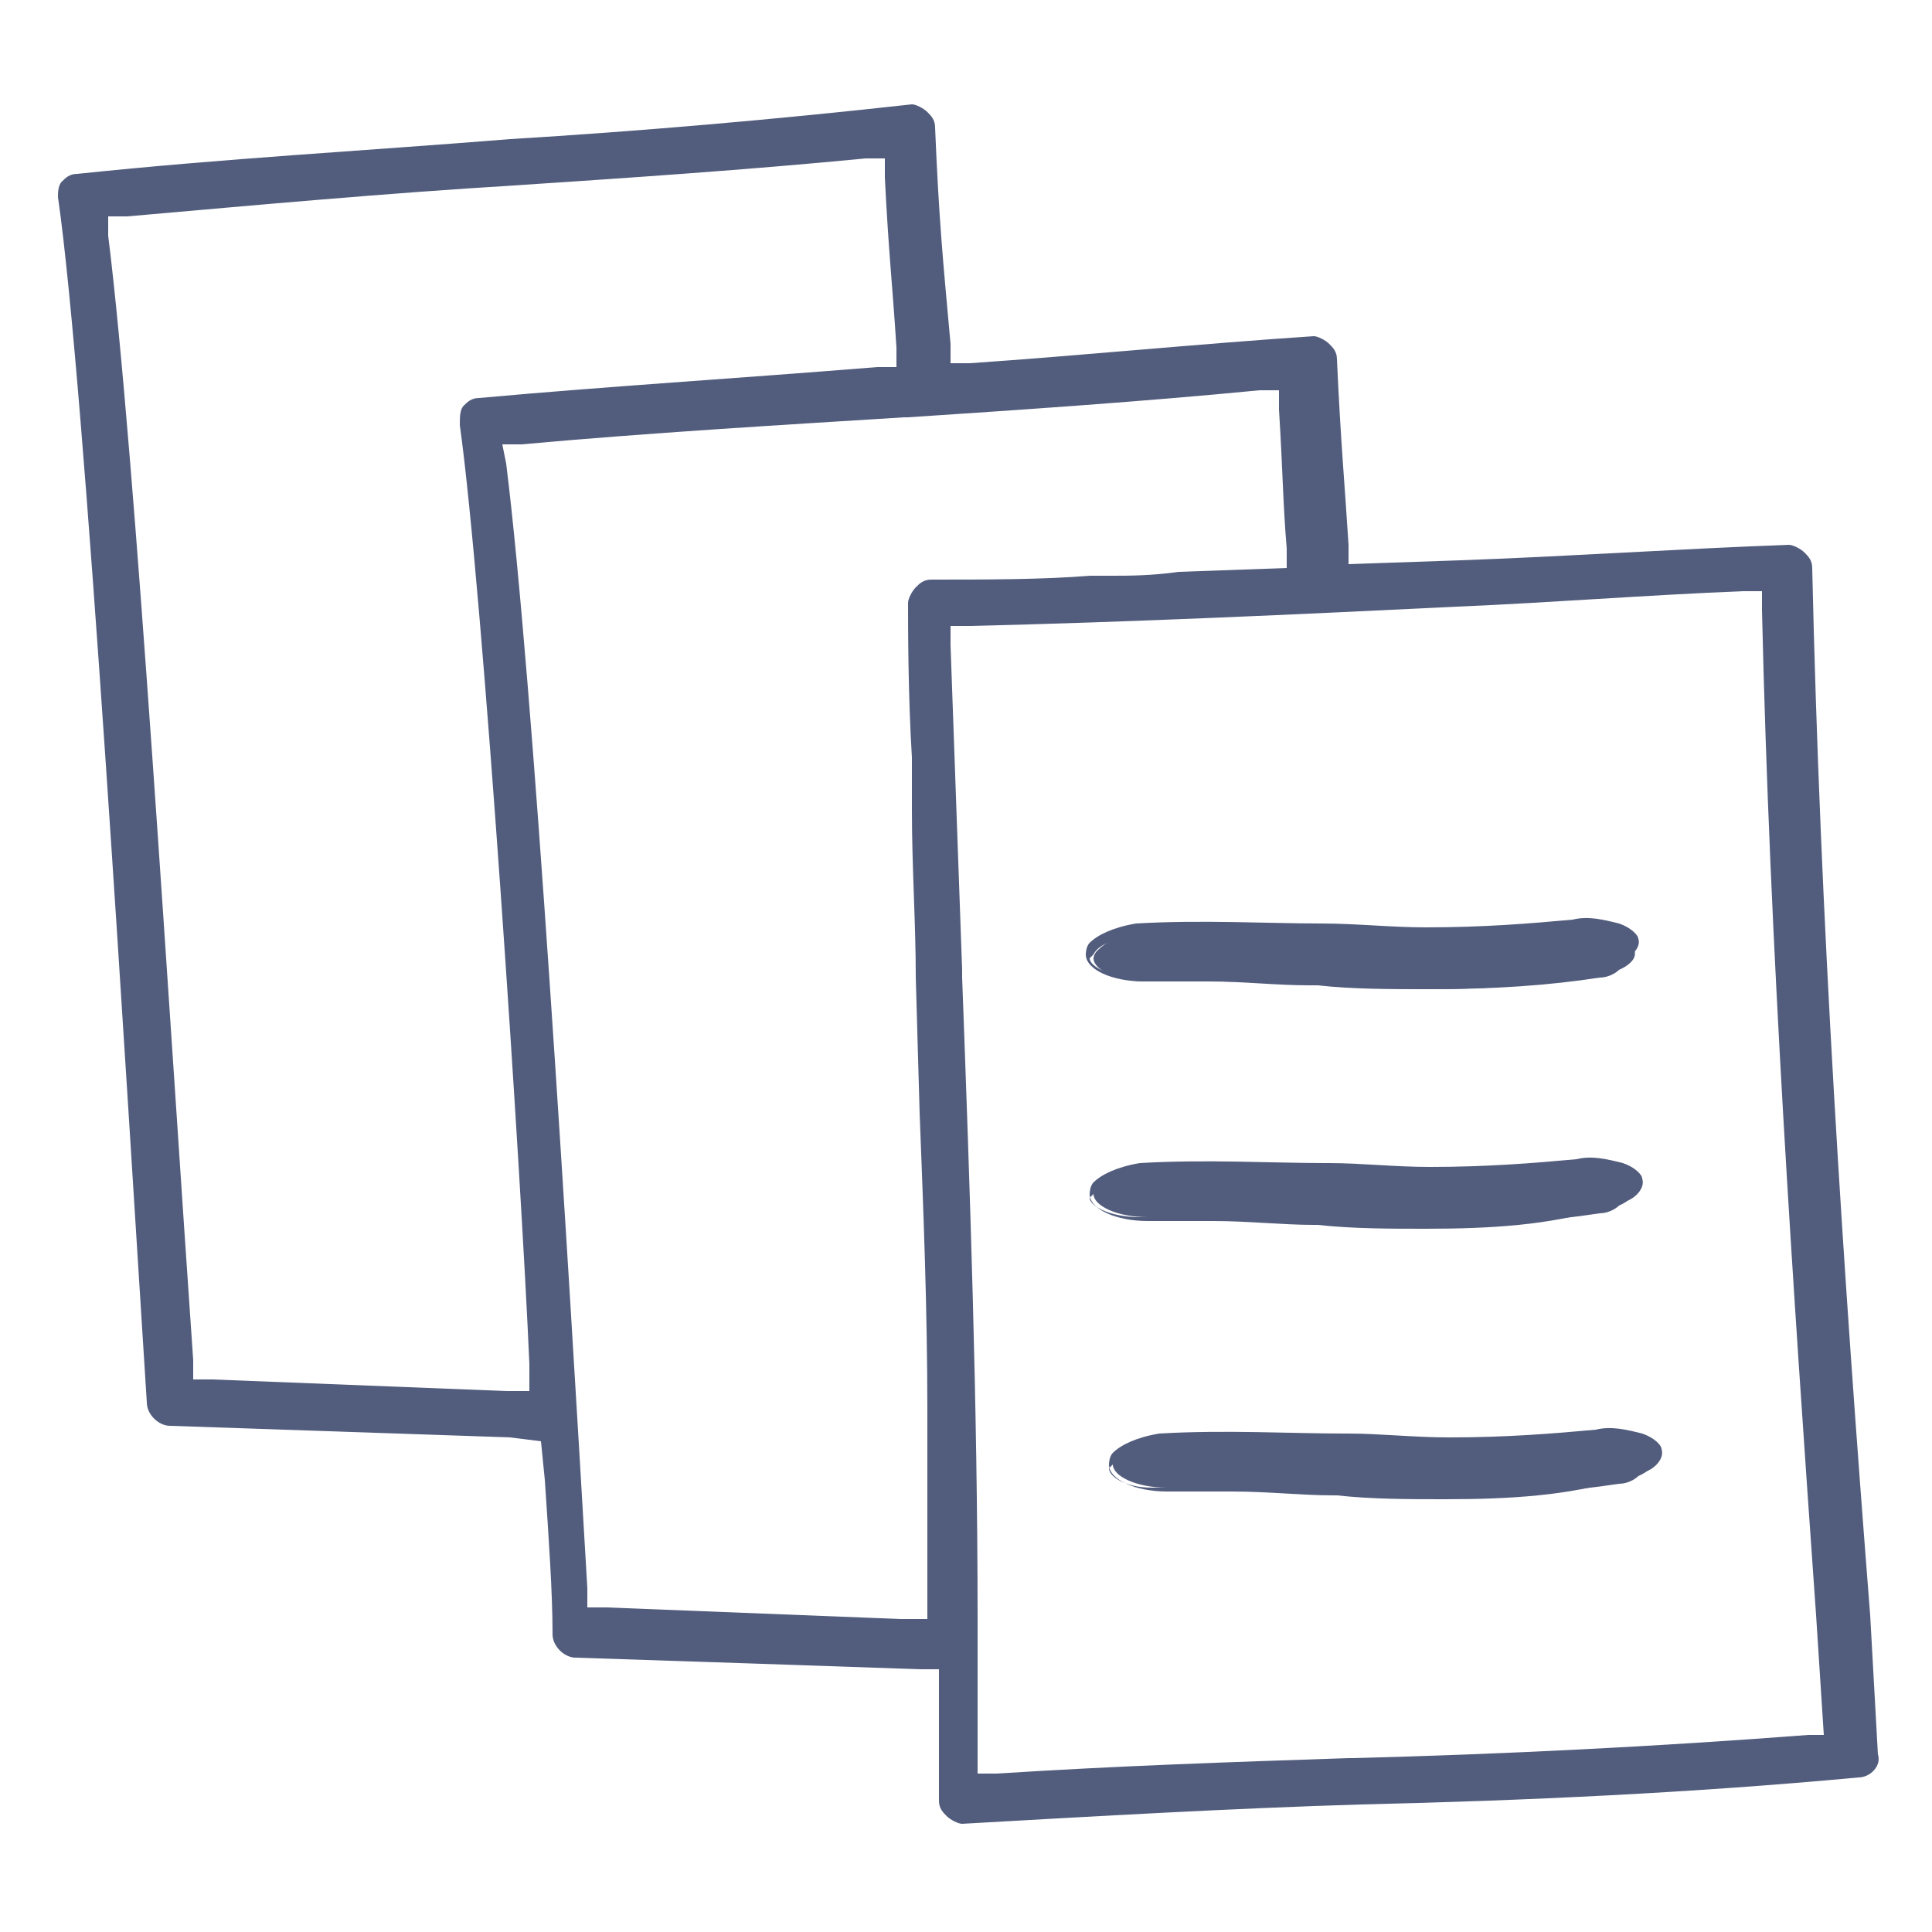<svg version="1.2" overflow="visible" preserveAspectRatio="none" viewBox="0 0 50 50" xml:space="preserve" height="48" width="48" y="0px" x="0px" xmlns:xlink="http://www.w3.org/1999/xlink" xmlns="http://www.w3.org/2000/svg" id="Layer_1_1546907058826"><g transform="translate(1, 1)"><style type="text/css">
	.st0_1546907058826{fill:#525D7D;}
</style><path d="M45.9,13.7c0-0.2-0.1-0.3-0.2-0.4c-0.1-0.1-0.3-0.2-0.4-0.2c-2.8,0.1-5.7,0.3-8.5,0.4l-2.9,0.1l0-0.5&#10;&#9;c-0.1-1.6-0.2-2.6-0.3-4.8c0-0.2-0.1-0.3-0.2-0.4c-0.1-0.1-0.3-0.2-0.4-0.2c-3,0.2-6,0.5-8.9,0.7l-0.5,0l0-0.5&#10;&#9;c-0.2-2.2-0.3-3.2-0.4-5.6c0-0.2-0.1-0.3-0.2-0.4c-0.1-0.1-0.3-0.2-0.4-0.2C19,2.1,15.5,2.4,12.2,2.6C8.5,2.9,4.8,3.1,1,3.5&#10;&#9;c-0.2,0-0.3,0.1-0.4,0.2S0.5,4,0.5,4.1c0.7,4.8,1.8,23.4,2.3,31.2c0,0.3,0.3,0.6,0.6,0.6c2.9,0.1,5.9,0.2,8.8,0.3l0.8,0.1l0.1,1h0&#10;&#9;c0.1,1.5,0.2,2.9,0.2,4c0,0.3,0.3,0.6,0.6,0.6c3,0.1,6.1,0.2,8.9,0.3l0.5,0l0,1c0,0.8,0,1.6,0,2.4c0,0.2,0.1,0.3,0.2,0.4&#10;&#9;c0.1,0.1,0.3,0.2,0.4,0.2c3.5-0.2,7-0.4,10.3-0.5c4.3-0.1,8.6-0.3,12.9-0.7c0.3,0,0.6-0.3,0.5-0.6l-0.2-3.6&#10;&#9;C46.7,31.9,46.1,22.7,45.9,13.7z M12.8,35l-0.5,0c0,0-0.1,0-0.1,0l0,0c0,0-0.1,0-0.1,0c-2.5-0.1-5.1-0.2-7.6-0.3l-0.5,0l0-0.5&#10;&#9;C3.4,25.6,2.5,10.7,1.8,5.1L1.8,4.6l0.5,0C5.7,4.3,9,4,12.3,3.8c3-0.2,6-0.4,9.1-0.7l0.5,0l0,0.5c0.1,2,0.2,2.8,0.3,4.4l0,0.5&#10;&#9;l-0.5,0c-3.7,0.3-7,0.5-10.3,0.8c-0.2,0-0.3,0.1-0.4,0.2s-0.1,0.3-0.1,0.5c0.6,4.3,1.6,19.6,1.8,24.3l0,0.1V35L12.8,35z M22.6,18.6&#10;&#9;l0,1.4l0,0c0,1.4,0.1,2.9,0.1,4.3l0.1,3.5c0.1,2.6,0.2,5.1,0.2,7.7l0,0.3l0,0c0,0.4,0,1,0,1.4l0,0l0,0.5c0,0.7,0,1.5,0,2.2h0v1&#10;&#9;l-0.5,0c0,0-0.1,0-0.1,0l0,0c-0.1,0-0.1,0-0.1,0c-2.5-0.1-5.1-0.2-7.6-0.3l-0.5,0l0-0.5c-0.5-8.6-1.4-23.5-2.1-29.1l-0.1-0.5l0.5,0&#10;&#9;c3.3-0.3,6.7-0.5,9.9-0.7l0.1,0c3-0.2,6-0.4,9.1-0.7l0.5,0l0,0.5c0.1,1.6,0.1,2.4,0.2,3.6l0,0.5l-2.8,0.1c-0.7,0.1-1.3,0.1-1.7,0.1&#10;&#9;l-0.6,0l0,0C26,14,24.5,14,23.1,14c-0.2,0-0.3,0.1-0.4,0.2s-0.2,0.3-0.2,0.4C22.5,15.2,22.5,17,22.6,18.6z M45.8,43.9&#10;&#9;c-3.9,0.3-7.9,0.5-11.8,0.6l-0.1,0c-3,0.1-6,0.2-9.1,0.4l-0.5,0l0-0.5c0-1.1,0-2.3,0-3.5c0-5.5-0.2-11.2-0.4-16.6l0-0.2&#10;&#9;c-0.1-2.8-0.2-5.6-0.3-8.4l0-0.5l0.5,0c4.2-0.1,8.5-0.3,12.6-0.5c2.4-0.1,4.9-0.3,7.4-0.4l0.5,0l0,0.5c0.2,8.7,0.8,17.5,1.4,26&#10;&#9;l0.2,3.1L45.8,43.9z" class="st0_1546907058826" vector-effect="non-scaling-stroke"/><g>
	<g>
		<polygon points="33.1,24.9 33.1,24.9 33.1,24.9" class="st0_1546907058826" vector-effect="non-scaling-stroke"/>
	</g>
	<g>
		<path d="M40.9,23.2c-0.3-0.1-0.7-0.2-1.1-0.1c-1.1,0.2-2.3,0.2-3.8,0.2c-0.9,0-1.8,0-2.7-0.1c-1.5,0-3.2-0.1-4.8,0&#10;&#9;&#9;&#9;c-0.6,0-0.9,0.2-1.1,0.4c-0.1,0.1-0.1,0.2-0.1,0.2c0,0.3,0.6,0.6,1.4,0.6c0.6,0,1.1,0,1.7,0c0.9,0,1.8,0,2.7,0.1l0,0l0.1,0&#10;&#9;&#9;&#9;c0.9,0,1.9,0.1,2.8,0.1c1.7,0,3.1-0.1,4.4-0.3c0.2,0,0.4-0.1,0.5-0.2c0,0,0.5-0.2,0.4-0.5C41.3,23.4,41.1,23.3,40.9,23.2z" class="st0_1546907058826" vector-effect="non-scaling-stroke"/>
		<path d="M35.9,24.6c-0.9,0-1.9,0-2.8-0.1l-0.1,0l-0.1,0c-0.9,0-1.7-0.1-2.6-0.1c-0.6,0-1.2,0-1.7,0&#10;&#9;&#9;&#9;c-0.8,0-1.5-0.3-1.5-0.7c0,0,0-0.2,0.1-0.3c0.2-0.2,0.6-0.4,1.2-0.5c1.7-0.1,3.4,0,4.8,0c0.9,0,1.8,0.1,2.7,0.1&#10;&#9;&#9;&#9;c1.5,0,2.7-0.1,3.8-0.2c0.4-0.1,0.8,0,1.2,0.1c0.3,0.1,0.5,0.3,0.5,0.4c0.1,0.3-0.4,0.6-0.5,0.6c-0.2,0.1-0.4,0.1-0.6,0.2&#10;&#9;&#9;&#9;C39.1,24.5,37.6,24.6,35.9,24.6z M32.8,24.3l0.3,0c0.9,0,1.9,0.1,2.8,0.1c1.7,0,3.1-0.1,4.4-0.3c0.2,0,0.4-0.1,0.5-0.2&#10;&#9;&#9;&#9;c0.2-0.1,0.4-0.2,0.3-0.3c0-0.1-0.1-0.2-0.4-0.3l0,0c-0.3-0.1-0.7-0.2-1.1-0.1c-1.1,0.2-2.3,0.2-3.8,0.2c-0.9,0-1.8,0-2.7-0.1&#10;&#9;&#9;&#9;c-1.5,0-3.2-0.1-4.8,0c-0.6,0-0.9,0.2-1,0.4c0,0-0.1,0.1-0.1,0.1c0,0.2,0.5,0.5,1.3,0.5c0.5,0,1.1,0,1.7,0&#10;&#9;&#9;&#9;C31.2,24.3,32,24.3,32.8,24.3L32.8,24.3z" class="st0_1546907058826" vector-effect="non-scaling-stroke"/>
	</g>
</g><g>
	<g>
		<polygon points="33.1,31.1 33.1,31.1 33.1,31.1" class="st0_1546907058826" vector-effect="non-scaling-stroke"/>
	</g>
	<g>
		<path d="M40.9,29.3c-0.3-0.1-0.7-0.2-1.1-0.1c-1.1,0.2-2.3,0.2-3.8,0.2c-0.9,0-1.8,0-2.7-0.1c-1.5,0-3.2-0.1-4.8,0&#10;&#9;&#9;&#9;c-0.6,0-0.9,0.2-1.1,0.4c-0.1,0.1-0.1,0.2-0.1,0.2c0,0.3,0.6,0.6,1.4,0.6c0.6,0,1.1,0,1.7,0c0.9,0,1.8,0,2.7,0.1l0,0l0.1,0&#10;&#9;&#9;&#9;c0.9,0,1.9,0.1,2.8,0.1c1.7,0,3.1-0.1,4.4-0.3c0.2,0,0.4-0.1,0.5-0.2c0,0,0.5-0.2,0.4-0.5C41.3,29.6,41.1,29.4,40.9,29.3z" class="st0_1546907058826" vector-effect="non-scaling-stroke"/>
		<path d="M35.9,30.8c-0.9,0-1.9,0-2.8-0.1l0,0l-0.1,0c-0.8,0-1.7-0.1-2.6-0.1c-0.6,0-1.2,0-1.7,0&#10;&#9;&#9;&#9;c-0.8,0-1.5-0.3-1.5-0.7c0,0,0-0.2,0.1-0.3c0.2-0.2,0.6-0.4,1.2-0.5c1.7-0.1,3.4,0,4.8,0l0.1,0c0.8,0,1.7,0.1,2.6,0.1&#10;&#9;&#9;&#9;c1.5,0,2.7-0.1,3.8-0.2c0.4-0.1,0.8,0,1.2,0.1l0,0c0.3,0.1,0.5,0.3,0.5,0.4c0.1,0.3-0.3,0.6-0.5,0.6c-0.2,0.1-0.4,0.1-0.6,0.2&#10;&#9;&#9;&#9;C39.1,30.7,37.6,30.8,35.9,30.8z M32.8,30.4l0.3,0c0.9,0,1.9,0.1,2.8,0.1c1.7,0,3.1-0.1,4.4-0.3c0.2,0,0.4-0.1,0.5-0.1&#10;&#9;&#9;&#9;c0.2-0.1,0.4-0.2,0.3-0.3c0-0.1-0.1-0.2-0.4-0.3c-0.3-0.1-0.7-0.2-1.1-0.1c-1.1,0.2-2.3,0.2-3.8,0.2c-0.9,0-1.7,0-2.6-0.1l-0.1,0&#10;&#9;&#9;&#9;c-1.5,0-3.1-0.1-4.8,0c-0.6,0-0.9,0.2-1,0.4c0,0-0.1,0.1-0.1,0.1c0,0.2,0.5,0.5,1.3,0.5c0.5,0,1.1,0,1.7,0&#10;&#9;&#9;&#9;C31.2,30.4,32.1,30.4,32.8,30.4L32.8,30.4z" class="st0_1546907058826" vector-effect="non-scaling-stroke"/>
	</g>
</g><g>
	<g>
		<polygon points="33.6,38.1 33.6,38.1 33.6,38.1" class="st0_1546907058826" vector-effect="non-scaling-stroke"/>
	</g>
	<g>
		<path d="M41.4,36.3c-0.3-0.1-0.7-0.2-1.1-0.1c-1.1,0.2-2.3,0.2-3.8,0.2c-0.9,0-1.8,0-2.7-0.1c-1.5,0-3.2-0.1-4.8,0&#10;&#9;&#9;&#9;c-0.6,0-0.9,0.2-1.1,0.4c-0.1,0.1-0.1,0.2-0.1,0.2c0,0.3,0.6,0.6,1.4,0.6c0.6,0,1.1,0,1.7,0c0.9,0,1.8,0,2.7,0.1l0,0l0.1,0&#10;&#9;&#9;&#9;c0.9,0,1.9,0.1,2.8,0.1c1.7,0,3.1-0.1,4.4-0.3c0.2,0,0.4-0.1,0.5-0.2c0,0,0.5-0.2,0.4-0.5C41.8,36.6,41.6,36.4,41.4,36.3z" class="st0_1546907058826" vector-effect="non-scaling-stroke"/>
		<path d="M36.4,37.8c-0.9,0-1.9,0-2.8-0.1l0,0l-0.1,0c-0.8,0-1.7-0.1-2.6-0.1c-0.6,0-1.2,0-1.7,0&#10;&#9;&#9;&#9;c-0.8,0-1.5-0.3-1.5-0.7c0,0,0-0.2,0.1-0.3c0.2-0.2,0.6-0.4,1.2-0.5c1.7-0.1,3.4,0,4.8,0l0.1,0c0.8,0,1.7,0.1,2.6,0.1&#10;&#9;&#9;&#9;c1.5,0,2.7-0.1,3.8-0.2c0.4-0.1,0.8,0,1.2,0.1l0,0c0.3,0.1,0.5,0.3,0.5,0.4c0.1,0.3-0.3,0.6-0.5,0.6c-0.2,0.1-0.4,0.1-0.6,0.2&#10;&#9;&#9;&#9;C39.6,37.7,38.1,37.8,36.4,37.8z M33.3,37.4l0.3,0c0.9,0,1.9,0.1,2.8,0.1c1.7,0,3.1-0.1,4.4-0.3c0.2,0,0.4-0.1,0.5-0.1&#10;&#9;&#9;&#9;c0.2-0.1,0.4-0.2,0.3-0.3c0-0.1-0.1-0.2-0.4-0.3c-0.3-0.1-0.7-0.2-1.1-0.1c-1.1,0.2-2.3,0.2-3.8,0.2c-0.9,0-1.7,0-2.6-0.1l-0.1,0&#10;&#9;&#9;&#9;c-1.5,0-3.1-0.1-4.8,0c-0.6,0-0.9,0.2-1,0.4c0,0-0.1,0.1-0.1,0.1c0,0.2,0.4,0.5,1.1,0.5c0,0,0.1,0,0.1,0c0.5,0,1.1,0,1.7,0&#10;&#9;&#9;&#9;C31.7,37.4,32.6,37.4,33.3,37.4L33.3,37.4z" class="st0_1546907058826" vector-effect="non-scaling-stroke"/>
	</g>
</g></g></svg>